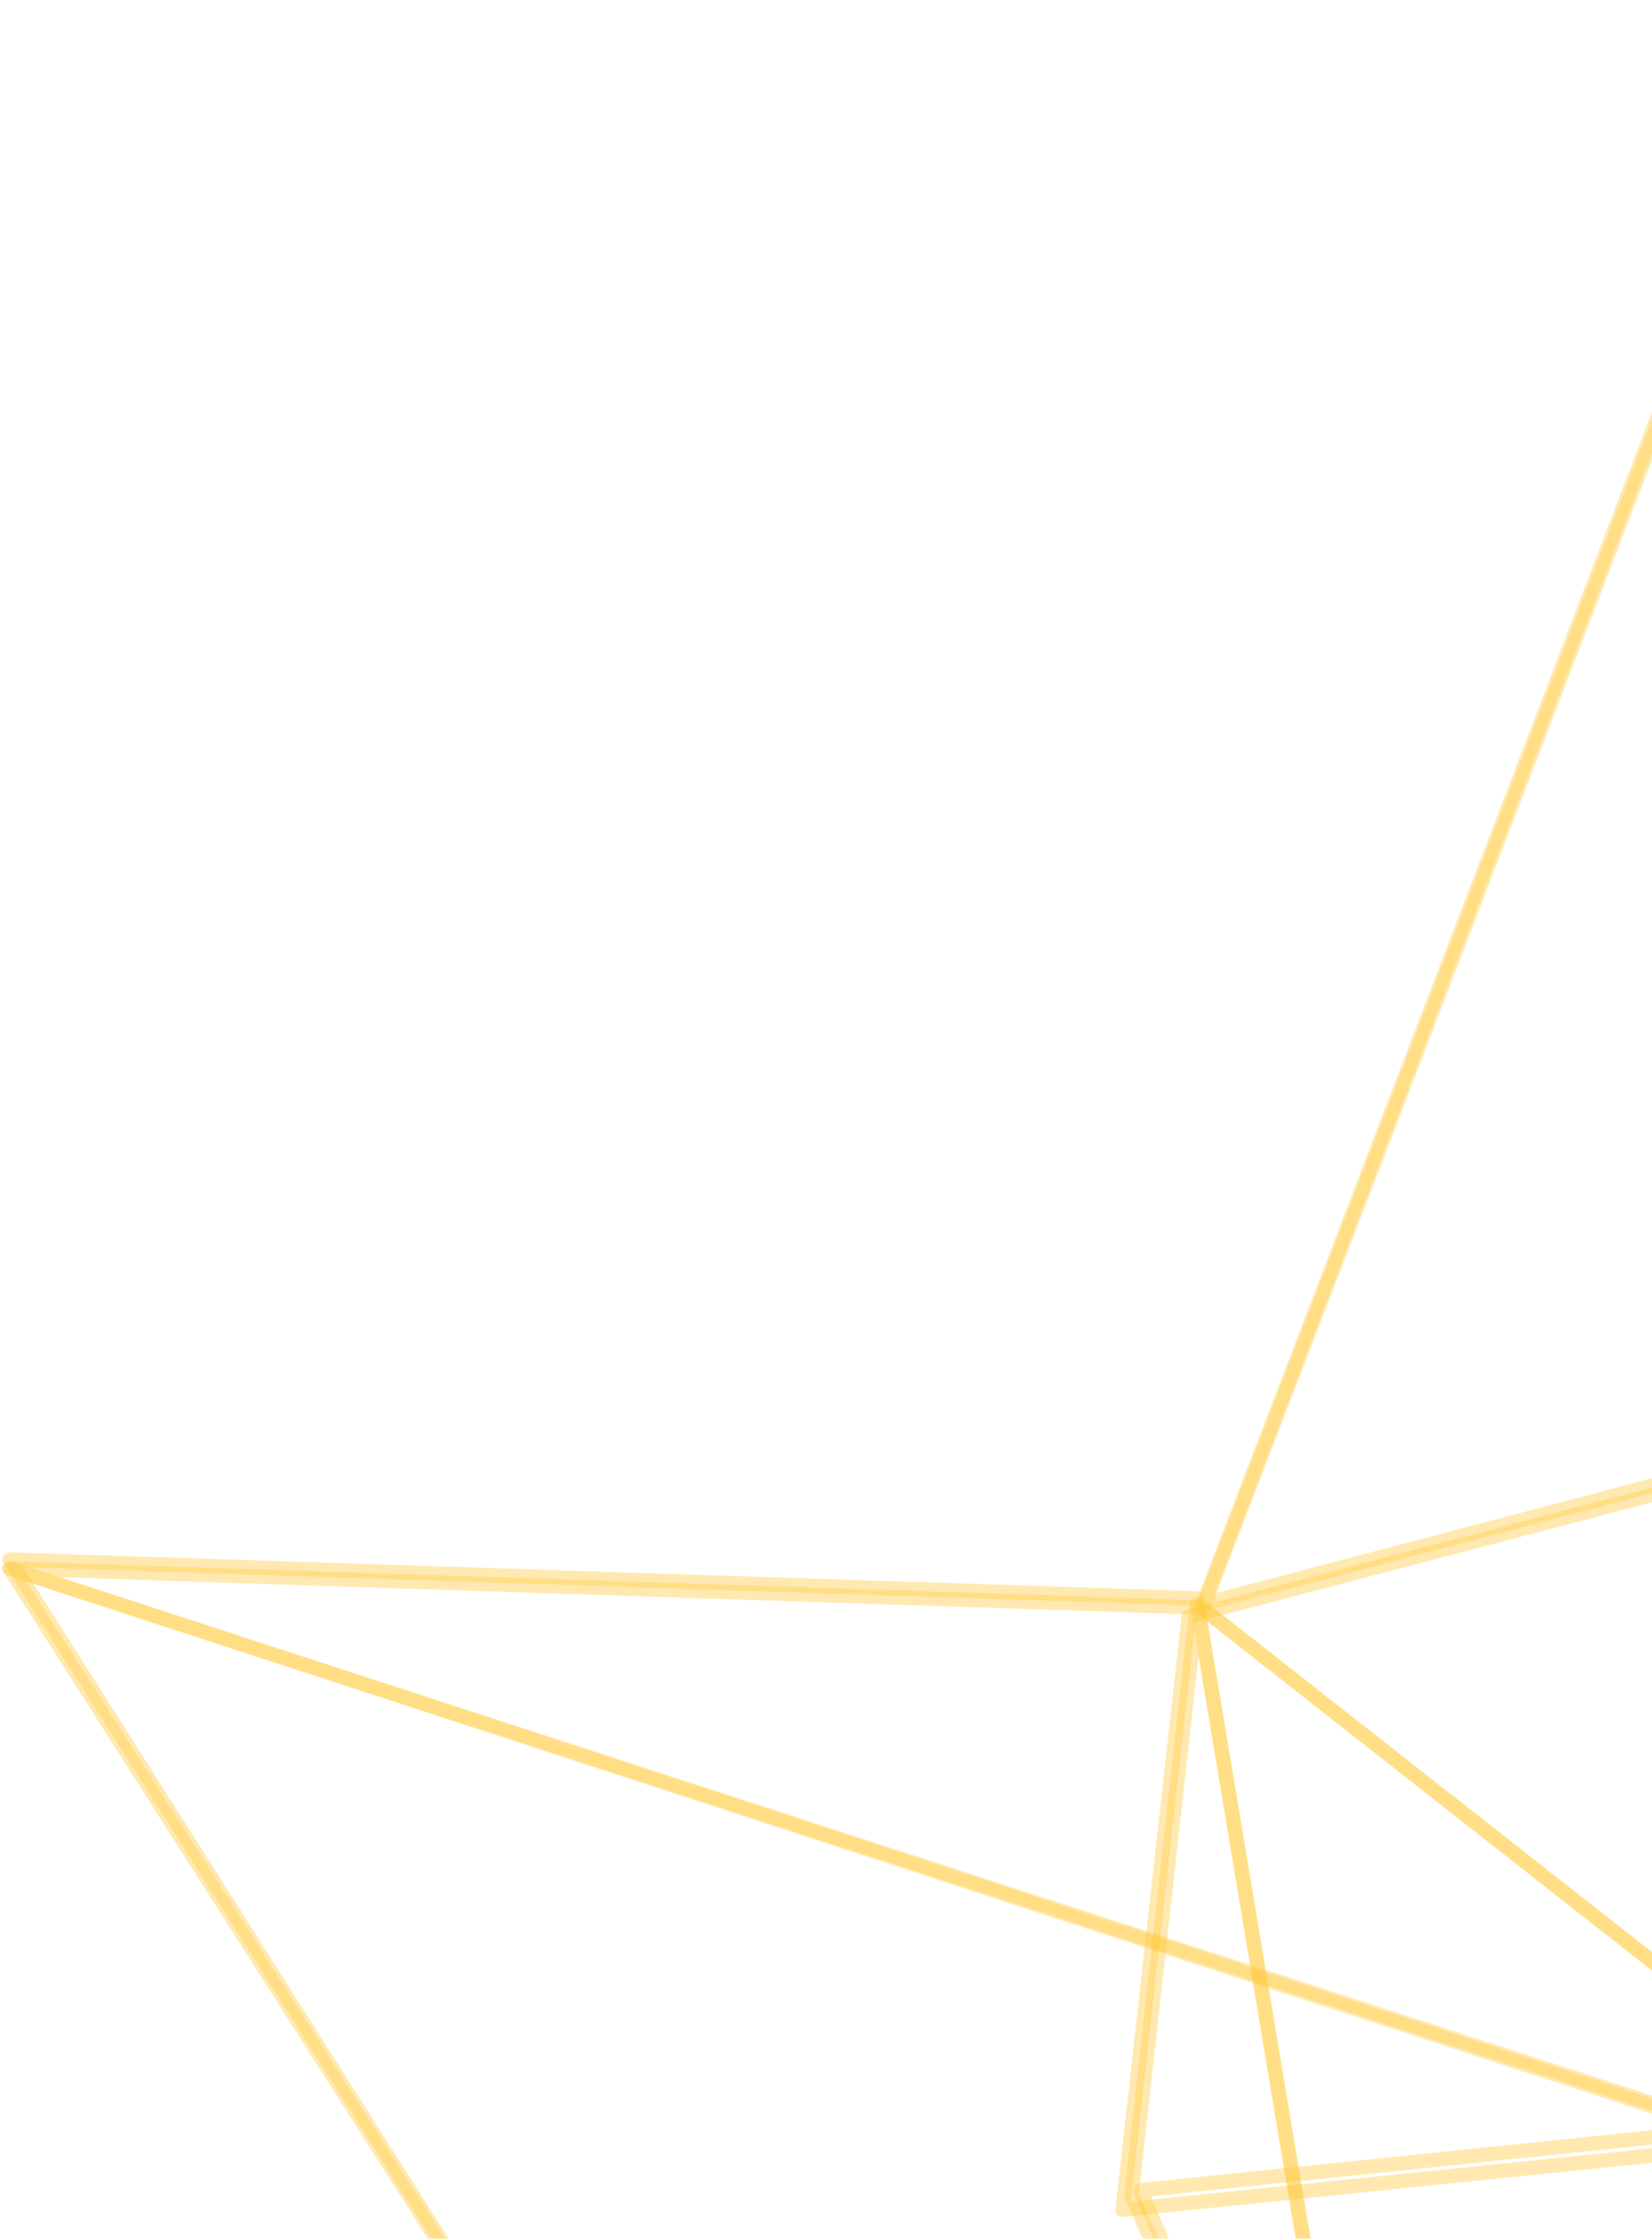 <svg width="172" height="233" viewBox="0 0 172 233" fill="none" xmlns="http://www.w3.org/2000/svg">
<g opacity="0.897">
<g opacity="0.897">
<path opacity="0.398" fill-rule="evenodd" clip-rule="evenodd" d="M204.399 229.983L149.329 358.845L211.442 255.743L204.399 229.983Z" stroke="#FEBC11" stroke-width="1.5" stroke-linejoin="round"/>
<path opacity="0.398" fill-rule="evenodd" clip-rule="evenodd" d="M149.03 356.991L204.953 229.616L1 163.235L85.448 295.849L149.03 356.991Z" stroke="#FEBC11" stroke-width="1.5" stroke-linejoin="round"/>
<path opacity="0.398" fill-rule="evenodd" clip-rule="evenodd" d="M124.564 166.352L145.621 292.143L85.078 294.878L1 162.308L124.564 166.352Z" stroke="#FEBC11" stroke-width="1.5" stroke-linejoin="round"/>
<path opacity="0.398" fill-rule="evenodd" clip-rule="evenodd" d="M204.953 229.984L125.108 167.303L1 163.235L204.953 229.984Z" stroke="#FEBC11" stroke-width="1.5" stroke-linejoin="round"/>
<path opacity="0.398" fill-rule="evenodd" clip-rule="evenodd" d="M125.226 167.434L204.91 229.984L242.962 42.606L189.241 1L125.226 167.434Z" stroke="#FEBC11" stroke-width="1.5" stroke-linejoin="round"/>
<path opacity="0.398" fill-rule="evenodd" clip-rule="evenodd" d="M291.169 123.245L125.226 166.944L188.859 1L291.169 123.245Z" stroke="#FEBC11" stroke-width="1.5" stroke-linejoin="round"/>
<path opacity="0.398" fill-rule="evenodd" clip-rule="evenodd" d="M145.621 293.023L124.639 166.943L117.809 228.45L145.621 293.023Z" stroke="#FEBC11" stroke-width="1.5" stroke-linejoin="round"/>
<path opacity="0.398" fill-rule="evenodd" clip-rule="evenodd" d="M245.744 281.522L146.681 293.024L118.737 227.953L233.768 216.078L245.744 281.522Z" stroke="#FEBC11" stroke-width="1.5" stroke-linejoin="round"/>
<path opacity="0.398" fill-rule="evenodd" clip-rule="evenodd" d="M123.772 168.235L291.169 124.299L232.366 218.153L116.882 229.984L123.772 168.235Z" stroke="#FEBC11" stroke-width="1.5" stroke-linejoin="round"/>
</g>
</g>
</svg>
